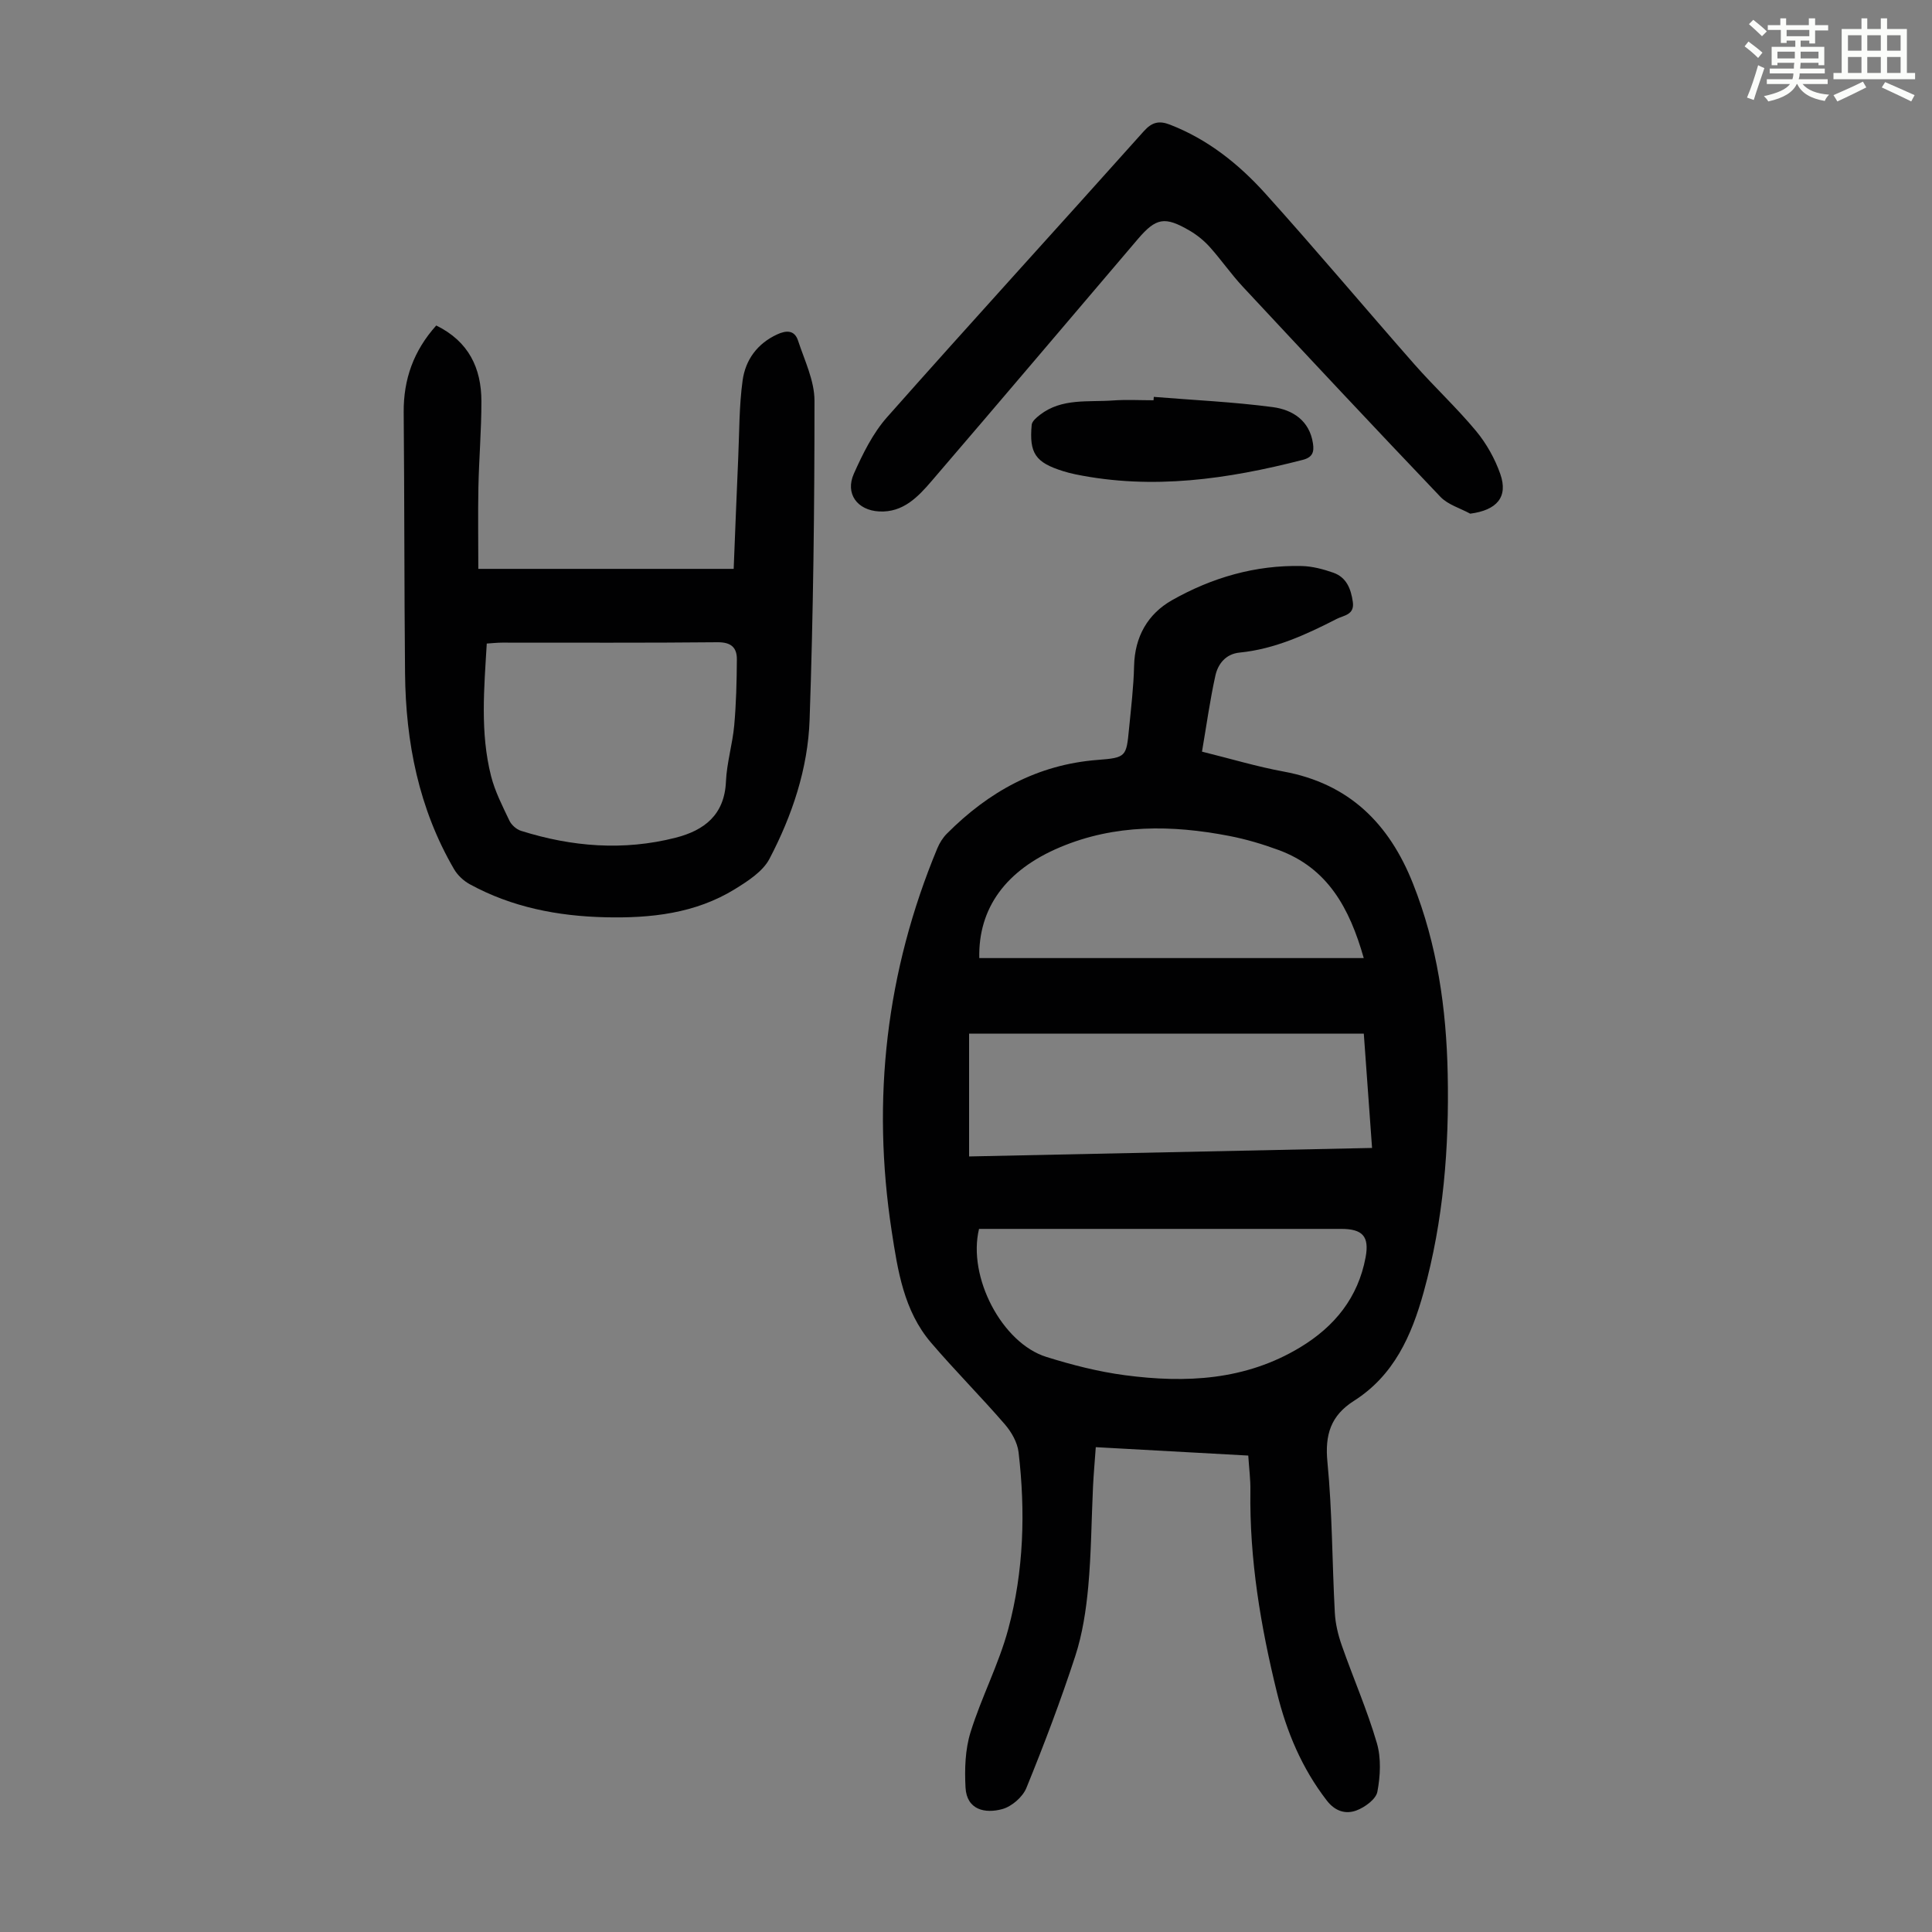 <svg enable-background="new 0 0 400 400" viewBox="0 0 400 400" xmlns="http://www.w3.org/2000/svg"><rect x="0" y="0" width="400" height="400" fill="#808080" stroke="none"/><path d="m361.2 9.6.8-1c.9.7 1.9 1.4 2.9 2.3l-.9 1.1c-1-1-2-1.8-2.8-2.4zm.5 10.6c.9-2.1 1.6-4.3 2.3-6.7.4.2.8.4 1.3.6-.7 2.1-1.5 4.3-2.2 6.6zm.4-15.2.9-.9c1 .8 2 1.6 2.8 2.4l-1 1c-.9-.9-1.8-1.7-2.7-2.5zm12.5-1.2h1.2v1.4h2.7v1.1h-2.7v2.7h-1.2v-.6h-1.8v1.3h4.9v3.8h-1.2v-.5h-3.7c0 .4-.1.9-.1 1.2h5.1v1h-5.2c0 .5-.1.9-.2 1.2h6v1h-5.2c1.1 1.3 2.9 2 5.5 2.2-.4.4-.7.8-.9 1.3-2.9-.5-4.8-1.6-5.7-3.5h-.1c-.8 1.7-2.7 2.9-5.9 3.6-.2-.4-.6-.8-.9-1.1 2.8-.6 4.6-1.4 5.4-2.5h-4.8v-1h5.3c.1-.3.2-.7.2-1.2h-4.9v-1h5c0-.4 0-.8.1-1.2h-3.5v.5h-1.2v-3.8h4.9v-1.3h-1.8v.5h-1.2v-2.7h-2.7v-1h2.6v-1.4h1.2v1.4h4.7v-1.4zm-6.6 8.3h3.6c0-.4 0-.9 0-1.4h-3.6zm1.9-4.6h4.7v-1.3h-4.7zm6.6 3.2h-3.7v1.4h3.7z" fill="#fbfcfa"/><path d="m385.3 3.8h1.3v2.2h2.8v-2.2h1.3v2.2h4.1v9.1h1.7v1.3h-16.9v-1.3h1.7v-9.1h4.1v-2.2zm.4 13.1.7 1.2c-1.8.9-3.8 1.9-6 2.9-.2-.4-.5-.8-.8-1.3 2.3-1 4.3-1.9 6.1-2.8zm-3.1-6.4h2.8v-3.2h-2.8zm0 4.6h2.8v-3.3h-2.8zm4-4.6h2.8v-3.2h-2.8zm0 4.6h2.8v-3.3h-2.8zm3.7 1.9c2.1.9 4.1 1.8 6.1 2.7l-.7 1.3c-2.2-1.1-4.2-2-6.1-2.9zm3.2-9.7h-2.8v3.2h2.8zm-2.8 7.8h2.8v-3.3h-2.8z" fill="#fbfcfa"/><g fill="#010102"><path d="m258.44 301.36c-10.68-.59-20.93-1.15-31.57-1.74-.2 2.83-.44 5.47-.57 8.1-.33 6.93-.36 13.89-.99 20.79-.45 4.84-1.19 9.77-2.69 14.37-3.01 9.22-6.46 18.32-10.12 27.3-.76 1.87-3.03 3.84-4.98 4.37-3.51.97-7.37.22-7.62-4.47-.2-3.8-.08-7.85 1.04-11.44 2.24-7.23 5.85-14.07 7.81-21.36 3.22-11.98 3.58-24.32 2.13-36.63-.24-2.02-1.47-4.18-2.84-5.76-4.97-5.75-10.35-11.14-15.29-16.92-5.63-6.59-6.89-14.95-8.14-23.11-4.18-27.26-1.16-53.72 9.46-79.24.46-1.1 1.14-2.19 1.98-3.03 8.64-8.68 18.74-14.3 31.22-15.26 5.91-.45 5.92-.71 6.48-6.4.42-4.34.95-8.69 1.05-13.05.14-6.06 2.83-10.76 7.84-13.61 8.26-4.68 17.27-7.31 26.88-7.08 2.19.05 4.44.65 6.53 1.38 2.72.96 3.65 3.32 4.04 6.06.38 2.69-1.9 2.77-3.3 3.49-6.38 3.27-12.87 6.27-20.15 6.99-2.85.28-4.47 2.33-5.01 4.78-1.12 5.07-1.83 10.24-2.77 15.73 6.13 1.52 11.45 3.12 16.89 4.12 13.55 2.49 21.86 10.75 26.79 23.19 5.03 12.67 6.91 25.88 7.19 39.38.32 15.27-.87 30.37-4.97 45.19-2.51 9.07-6.18 17.28-14.44 22.53-4.8 3.05-6.04 7-5.49 12.67 1.01 10.34.97 20.79 1.53 31.18.12 2.29.68 4.63 1.45 6.81 2.36 6.75 5.25 13.33 7.25 20.18.92 3.14.73 6.84.11 10.1-.3 1.55-2.6 3.22-4.35 3.87-2.2.81-4.38.2-6.13-2.07-5.16-6.69-8.31-14.2-10.31-22.34-3.38-13.74-5.7-27.58-5.5-41.79.04-2.29-.27-4.63-.44-7.28zm-55.74-46.93c-2.42 9.93 4.75 23.63 13.92 26.5 5.3 1.66 10.76 3.06 16.26 3.79 12.61 1.67 24.96 1.09 36.31-5.77 7.17-4.33 11.99-10.33 13.54-18.62.82-4.39-.65-5.9-5.07-5.9-23.82 0-47.63 0-71.45 0-1.2 0-2.41 0-3.51 0zm-2.06-15c27.93-.59 55.49-1.17 83.43-1.76-.59-8.16-1.15-15.9-1.71-23.66-27.44 0-54.54 0-81.72 0zm2.11-41.07h79.6c-2.95-10.39-7.48-18.63-17.62-22.37-3.34-1.23-6.8-2.26-10.3-2.93-11.83-2.28-23.57-2.44-34.93 2.34-11.29 4.74-16.98 12.66-16.75 22.96z"/><path d="m90.32 67.39c6.73 3.3 9.34 8.83 9.35 15.68.01 5.92-.5 11.85-.62 17.78-.11 5.56-.02 11.12-.02 16.93h52.87c.31-7.66.6-15.32.94-22.98.24-5.35.18-10.74.91-16.03.58-4.23 3.01-7.62 7.14-9.53 1.96-.91 3.63-.89 4.34 1.29 1.34 4.08 3.39 8.26 3.4 12.4.01 22.03-.25 44.07-1.01 66.09-.35 10.13-3.61 19.82-8.31 28.79-1.38 2.63-4.47 4.61-7.15 6.27-8.21 5.06-17.44 6.05-26.83 5.83-9.83-.23-19.34-2.06-28.07-6.84-1.28-.7-2.53-1.87-3.26-3.13-7.29-12.52-10-26.23-10.14-40.53-.17-18.02-.12-36.04-.28-54.06-.05-6.83 2.05-12.73 6.74-17.96zm10.46 65.85c-.55 9.3-1.39 18.44.89 27.44.81 3.2 2.37 6.22 3.8 9.23.42.89 1.45 1.8 2.39 2.1 10.53 3.32 21.24 4.18 32.02 1.43 5.91-1.51 10.12-4.71 10.42-11.63.17-3.88 1.35-7.7 1.71-11.59.41-4.54.52-9.12.55-13.68.02-2.47-1.18-3.59-3.99-3.57-14.86.15-29.73.07-44.6.08-.98 0-1.96.11-3.19.19z"/><path d="m304.39 106.35c-2.08-1.14-4.6-1.85-6.16-3.48-13.75-14.41-27.35-28.95-40.93-43.52-2.43-2.61-4.47-5.58-6.86-8.24-1.18-1.31-2.62-2.47-4.14-3.36-5.14-3-6.94-2.68-10.73 1.76-14.22 16.69-28.39 33.43-42.67 50.06-2.83 3.3-5.92 6.58-10.88 6.32-4.53-.24-7.08-3.68-5.24-7.81 1.84-4.12 3.93-8.38 6.89-11.72 17.58-19.85 35.47-39.42 53.14-59.19 1.73-1.94 3.23-2.22 5.45-1.35 7.81 3.03 14.2 8.14 19.69 14.22 10.48 11.63 20.55 23.63 30.89 35.39 4.14 4.7 8.75 8.98 12.75 13.79 2.15 2.59 3.92 5.74 5.03 8.92 1.67 4.76-.71 7.49-6.23 8.21z"/><path d="m238.88 82.17c8.22.67 16.48 1.04 24.64 2.12 4.07.54 7.62 2.76 8.32 7.55.25 1.7-.05 2.84-2.12 3.37-15.5 3.99-31.09 6.26-47.04 3-.87-.18-1.74-.4-2.59-.67-5.69-1.78-7.03-3.67-6.49-9.58.07-.75 1.01-1.53 1.72-2.08 4.53-3.5 9.98-2.59 15.13-2.97 2.78-.2 5.59-.04 8.38-.04.02-.23.03-.46.05-.7z"/></g></svg>
